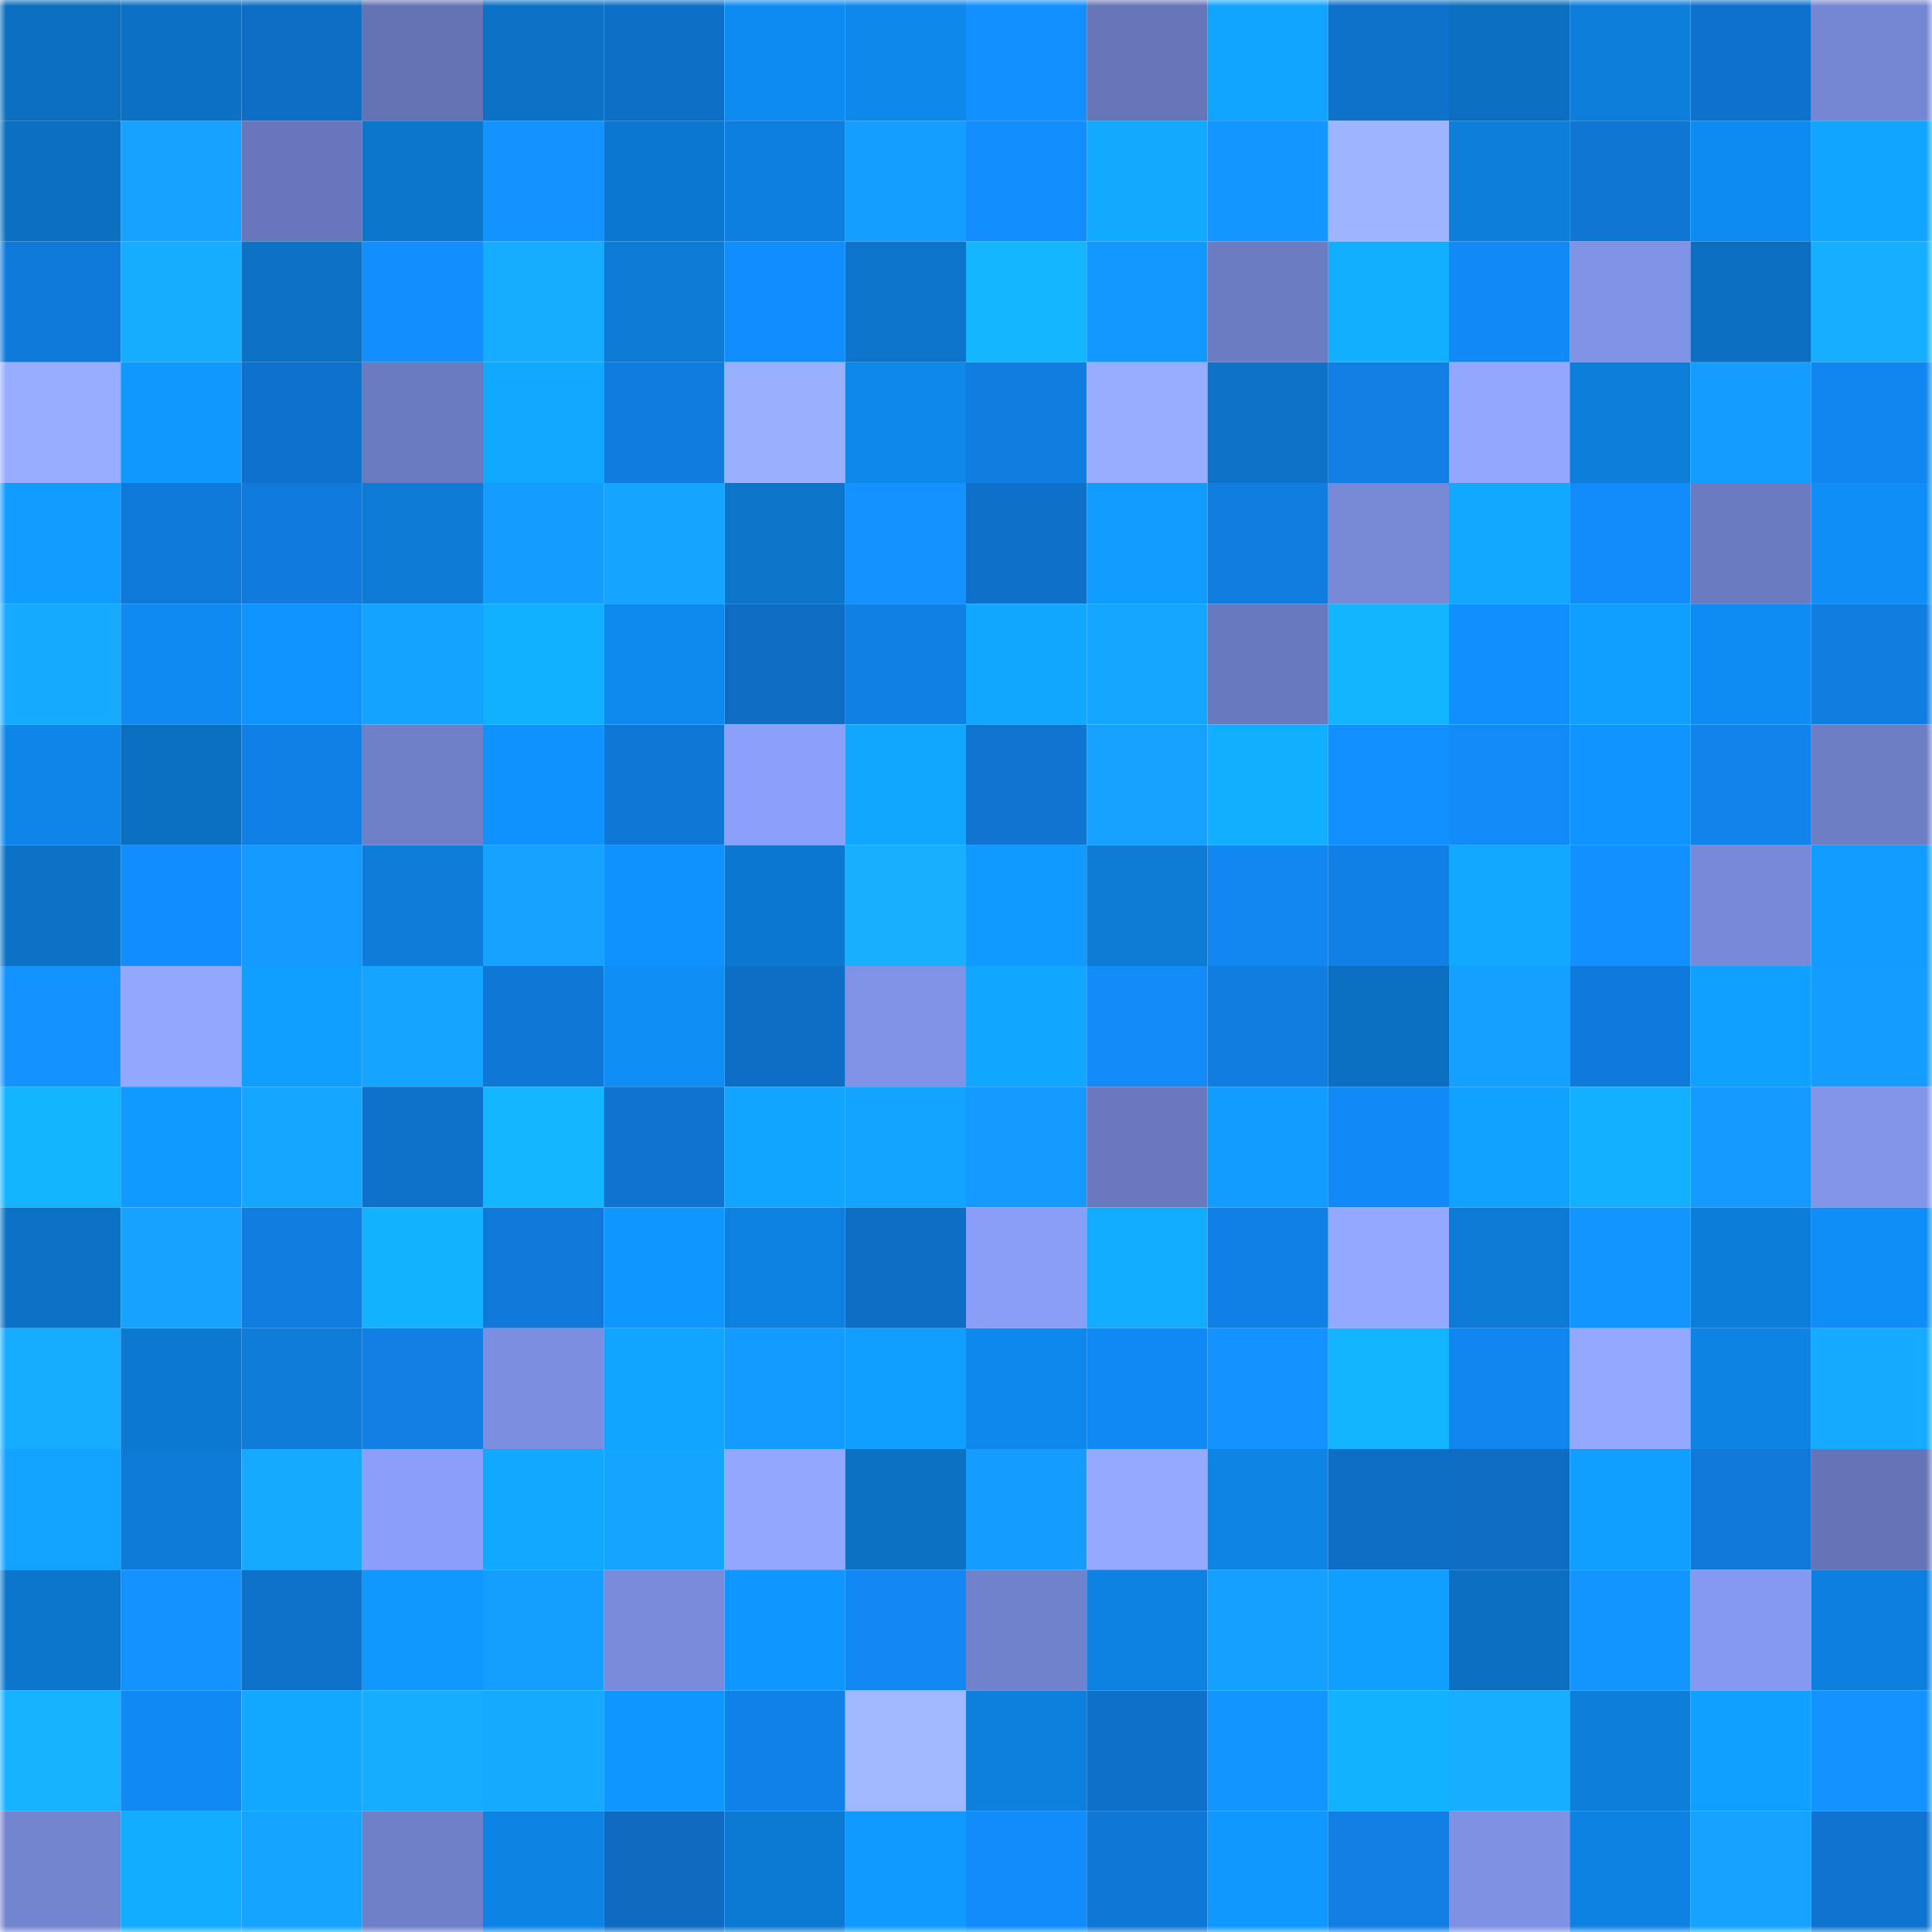 <svg viewBox="0 0 160 160" fill="none" role="img" xmlns="http://www.w3.org/2000/svg" width="240" height="240" name="ens%2Cdfwcow.eth"><mask id="1057759261" mask-type="alpha" maskUnits="userSpaceOnUse" x="0" y="0" width="160" height="160"><rect width="160" height="160" fill="#FFFFFF"></rect></mask><g mask="url(#1057759261)"><rect x="0" y="0" width="10" height="10" fill="#0b6ebf"></rect><rect x="10" y="0" width="10" height="10" fill="#0c71c4"></rect><rect x="20" y="0" width="10" height="10" fill="#0e6ec6"></rect><rect x="30" y="0" width="10" height="10" fill="#6473b4"></rect><rect x="40" y="0" width="10" height="10" fill="#0c72c6"></rect><rect x="50" y="0" width="10" height="10" fill="#0e6fc7"></rect><rect x="60" y="0" width="10" height="10" fill="#0e8bf1"></rect><rect x="70" y="0" width="10" height="10" fill="#0e87eb"></rect><rect x="80" y="0" width="10" height="10" fill="#1290ff"></rect><rect x="90" y="0" width="10" height="10" fill="#6675b7"></rect><rect x="100" y="0" width="10" height="10" fill="#11a4ff"></rect><rect x="110" y="0" width="10" height="10" fill="#0e71ca"></rect><rect x="120" y="0" width="10" height="10" fill="#0b6ebf"></rect><rect x="130" y="0" width="10" height="10" fill="#0d7eda"></rect><rect x="140" y="0" width="10" height="10" fill="#0e71cc"></rect><rect x="150" y="0" width="10" height="10" fill="#7587d3"></rect><rect x="0" y="10" width="10" height="10" fill="#0b6ebf"></rect><rect x="10" y="10" width="10" height="10" fill="#14a1ff"></rect><rect x="20" y="10" width="10" height="10" fill="#6877bb"></rect><rect x="30" y="10" width="10" height="10" fill="#0c76cd"></rect><rect x="40" y="10" width="10" height="10" fill="#1393ff"></rect><rect x="50" y="10" width="10" height="10" fill="#0c77ce"></rect><rect x="60" y="10" width="10" height="10" fill="#0d80df"></rect><rect x="70" y="10" width="10" height="10" fill="#149eff"></rect><rect x="80" y="10" width="10" height="10" fill="#128eff"></rect><rect x="90" y="10" width="10" height="10" fill="#11aaff"></rect><rect x="100" y="10" width="10" height="10" fill="#1396ff"></rect><rect x="110" y="10" width="10" height="10" fill="#9db4ff"></rect><rect x="120" y="10" width="10" height="10" fill="#0d7eda"></rect><rect x="130" y="10" width="10" height="10" fill="#0f76d3"></rect><rect x="140" y="10" width="10" height="10" fill="#0e8bf2"></rect><rect x="150" y="10" width="10" height="10" fill="#11a5ff"></rect><rect x="0" y="20" width="10" height="10" fill="#0f79da"></rect><rect x="10" y="20" width="10" height="10" fill="#16acff"></rect><rect x="20" y="20" width="10" height="10" fill="#0c72c5"></rect><rect x="30" y="20" width="10" height="10" fill="#128efe"></rect><rect x="40" y="20" width="10" height="10" fill="#16acff"></rect><rect x="50" y="20" width="10" height="10" fill="#0d7bd6"></rect><rect x="60" y="20" width="10" height="10" fill="#128dfe"></rect><rect x="70" y="20" width="10" height="10" fill="#0c75cb"></rect><rect x="80" y="20" width="10" height="10" fill="#13b6ff"></rect><rect x="90" y="20" width="10" height="10" fill="#1398ff"></rect><rect x="100" y="20" width="10" height="10" fill="#6c7cc2"></rect><rect x="110" y="20" width="10" height="10" fill="#12afff"></rect><rect x="120" y="20" width="10" height="10" fill="#118af7"></rect><rect x="130" y="20" width="10" height="10" fill="#7f92e5"></rect><rect x="140" y="20" width="10" height="10" fill="#0b6ebf"></rect><rect x="150" y="20" width="10" height="10" fill="#16aeff"></rect><rect x="0" y="30" width="10" height="10" fill="#97adff"></rect><rect x="10" y="30" width="10" height="10" fill="#1098ff"></rect><rect x="20" y="30" width="10" height="10" fill="#0e72cc"></rect><rect x="30" y="30" width="10" height="10" fill="#6a7abf"></rect><rect x="40" y="30" width="10" height="10" fill="#11a9ff"></rect><rect x="50" y="30" width="10" height="10" fill="#107cdf"></rect><rect x="60" y="30" width="10" height="10" fill="#99b0ff"></rect><rect x="70" y="30" width="10" height="10" fill="#0e87eb"></rect><rect x="80" y="30" width="10" height="10" fill="#107de1"></rect><rect x="90" y="30" width="10" height="10" fill="#96adff"></rect><rect x="100" y="30" width="10" height="10" fill="#0c73c8"></rect><rect x="110" y="30" width="10" height="10" fill="#107ee2"></rect><rect x="120" y="30" width="10" height="10" fill="#92a7ff"></rect><rect x="130" y="30" width="10" height="10" fill="#0d7eda"></rect><rect x="140" y="30" width="10" height="10" fill="#149cff"></rect><rect x="150" y="30" width="10" height="10" fill="#1186f0"></rect><rect x="0" y="40" width="10" height="10" fill="#109bff"></rect><rect x="10" y="40" width="10" height="10" fill="#0f79d9"></rect><rect x="20" y="40" width="10" height="10" fill="#107bdd"></rect><rect x="30" y="40" width="10" height="10" fill="#0d7bd5"></rect><rect x="40" y="40" width="10" height="10" fill="#149dff"></rect><rect x="50" y="40" width="10" height="10" fill="#15a4ff"></rect><rect x="60" y="40" width="10" height="10" fill="#0c74c9"></rect><rect x="70" y="40" width="10" height="10" fill="#1291ff"></rect><rect x="80" y="40" width="10" height="10" fill="#0e70c9"></rect><rect x="90" y="40" width="10" height="10" fill="#109cff"></rect><rect x="100" y="40" width="10" height="10" fill="#107de0"></rect><rect x="110" y="40" width="10" height="10" fill="#7788d5"></rect><rect x="120" y="40" width="10" height="10" fill="#11a8ff"></rect><rect x="130" y="40" width="10" height="10" fill="#128cfb"></rect><rect x="140" y="40" width="10" height="10" fill="#6b7bc1"></rect><rect x="150" y="40" width="10" height="10" fill="#0f8ef7"></rect><rect x="0" y="50" width="10" height="10" fill="#16aaff"></rect><rect x="10" y="50" width="10" height="10" fill="#0e8af0"></rect><rect x="20" y="50" width="10" height="10" fill="#0f94ff"></rect><rect x="30" y="50" width="10" height="10" fill="#14a2ff"></rect><rect x="40" y="50" width="10" height="10" fill="#12b1ff"></rect><rect x="50" y="50" width="10" height="10" fill="#0e89ee"></rect><rect x="60" y="50" width="10" height="10" fill="#0e6cc2"></rect><rect x="70" y="50" width="10" height="10" fill="#107fe4"></rect><rect x="80" y="50" width="10" height="10" fill="#11a7ff"></rect><rect x="90" y="50" width="10" height="10" fill="#15a6ff"></rect><rect x="100" y="50" width="10" height="10" fill="#6979bd"></rect><rect x="110" y="50" width="10" height="10" fill="#12b4ff"></rect><rect x="120" y="50" width="10" height="10" fill="#128fff"></rect><rect x="130" y="50" width="10" height="10" fill="#109eff"></rect><rect x="140" y="50" width="10" height="10" fill="#0e8cf3"></rect><rect x="150" y="50" width="10" height="10" fill="#107de0"></rect><rect x="0" y="60" width="10" height="10" fill="#0e86e9"></rect><rect x="10" y="60" width="10" height="10" fill="#0b6fc0"></rect><rect x="20" y="60" width="10" height="10" fill="#1080e6"></rect><rect x="30" y="60" width="10" height="10" fill="#6e7fc7"></rect><rect x="40" y="60" width="10" height="10" fill="#0f92fd"></rect><rect x="50" y="60" width="10" height="10" fill="#0f78d7"></rect><rect x="60" y="60" width="10" height="10" fill="#8ba0fa"></rect><rect x="70" y="60" width="10" height="10" fill="#11a7ff"></rect><rect x="80" y="60" width="10" height="10" fill="#0f75d1"></rect><rect x="90" y="60" width="10" height="10" fill="#14a1ff"></rect><rect x="100" y="60" width="10" height="10" fill="#12aeff"></rect><rect x="110" y="60" width="10" height="10" fill="#1290ff"></rect><rect x="120" y="60" width="10" height="10" fill="#128bf9"></rect><rect x="130" y="60" width="10" height="10" fill="#0f94ff"></rect><rect x="140" y="60" width="10" height="10" fill="#1183eb"></rect><rect x="150" y="60" width="10" height="10" fill="#6d7ec5"></rect><rect x="0" y="70" width="10" height="10" fill="#0c72c6"></rect><rect x="10" y="70" width="10" height="10" fill="#128dfd"></rect><rect x="20" y="70" width="10" height="10" fill="#149aff"></rect><rect x="30" y="70" width="10" height="10" fill="#0d7dd9"></rect><rect x="40" y="70" width="10" height="10" fill="#15a3ff"></rect><rect x="50" y="70" width="10" height="10" fill="#0f92fe"></rect><rect x="60" y="70" width="10" height="10" fill="#0c77cf"></rect><rect x="70" y="70" width="10" height="10" fill="#16b0ff"></rect><rect x="80" y="70" width="10" height="10" fill="#109aff"></rect><rect x="90" y="70" width="10" height="10" fill="#0d7ad4"></rect><rect x="100" y="70" width="10" height="10" fill="#1187f2"></rect><rect x="110" y="70" width="10" height="10" fill="#1080e6"></rect><rect x="120" y="70" width="10" height="10" fill="#11a8ff"></rect><rect x="130" y="70" width="10" height="10" fill="#1290ff"></rect><rect x="140" y="70" width="10" height="10" fill="#7889d7"></rect><rect x="150" y="70" width="10" height="10" fill="#109cff"></rect><rect x="0" y="80" width="10" height="10" fill="#1393ff"></rect><rect x="10" y="80" width="10" height="10" fill="#92a8ff"></rect><rect x="20" y="80" width="10" height="10" fill="#109eff"></rect><rect x="30" y="80" width="10" height="10" fill="#15a4ff"></rect><rect x="40" y="80" width="10" height="10" fill="#0f77d5"></rect><rect x="50" y="80" width="10" height="10" fill="#0f8ef6"></rect><rect x="60" y="80" width="10" height="10" fill="#0e6dc4"></rect><rect x="70" y="80" width="10" height="10" fill="#8092e5"></rect><rect x="80" y="80" width="10" height="10" fill="#11a6ff"></rect><rect x="90" y="80" width="10" height="10" fill="#128bf9"></rect><rect x="100" y="80" width="10" height="10" fill="#107de1"></rect><rect x="110" y="80" width="10" height="10" fill="#0b6fc1"></rect><rect x="120" y="80" width="10" height="10" fill="#14a0ff"></rect><rect x="130" y="80" width="10" height="10" fill="#0f7adb"></rect><rect x="140" y="80" width="10" height="10" fill="#10a0ff"></rect><rect x="150" y="80" width="10" height="10" fill="#149cff"></rect><rect x="0" y="90" width="10" height="10" fill="#12b4ff"></rect><rect x="10" y="90" width="10" height="10" fill="#109aff"></rect><rect x="20" y="90" width="10" height="10" fill="#15a7ff"></rect><rect x="30" y="90" width="10" height="10" fill="#0e71ca"></rect><rect x="40" y="90" width="10" height="10" fill="#13b6ff"></rect><rect x="50" y="90" width="10" height="10" fill="#0f73cf"></rect><rect x="60" y="90" width="10" height="10" fill="#11a5ff"></rect><rect x="70" y="90" width="10" height="10" fill="#11a3ff"></rect><rect x="80" y="90" width="10" height="10" fill="#1399ff"></rect><rect x="90" y="90" width="10" height="10" fill="#6a79be"></rect><rect x="100" y="90" width="10" height="10" fill="#109dff"></rect><rect x="110" y="90" width="10" height="10" fill="#1189f6"></rect><rect x="120" y="90" width="10" height="10" fill="#11a1ff"></rect><rect x="130" y="90" width="10" height="10" fill="#12b0ff"></rect><rect x="140" y="90" width="10" height="10" fill="#149aff"></rect><rect x="150" y="90" width="10" height="10" fill="#8295e9"></rect><rect x="0" y="100" width="10" height="10" fill="#0c72c6"></rect><rect x="10" y="100" width="10" height="10" fill="#15a3ff"></rect><rect x="20" y="100" width="10" height="10" fill="#107de0"></rect><rect x="30" y="100" width="10" height="10" fill="#12b2ff"></rect><rect x="40" y="100" width="10" height="10" fill="#0f78d8"></rect><rect x="50" y="100" width="10" height="10" fill="#0f97ff"></rect><rect x="60" y="100" width="10" height="10" fill="#0d81e0"></rect><rect x="70" y="100" width="10" height="10" fill="#0e6dc4"></rect><rect x="80" y="100" width="10" height="10" fill="#899ef7"></rect><rect x="90" y="100" width="10" height="10" fill="#12acff"></rect><rect x="100" y="100" width="10" height="10" fill="#1080e7"></rect><rect x="110" y="100" width="10" height="10" fill="#93a8ff"></rect><rect x="120" y="100" width="10" height="10" fill="#0d7bd5"></rect><rect x="130" y="100" width="10" height="10" fill="#1395ff"></rect><rect x="140" y="100" width="10" height="10" fill="#0d7dda"></rect><rect x="150" y="100" width="10" height="10" fill="#0f8ef7"></rect><rect x="0" y="110" width="10" height="10" fill="#16acff"></rect><rect x="10" y="110" width="10" height="10" fill="#0c78d0"></rect><rect x="20" y="110" width="10" height="10" fill="#0d7dd9"></rect><rect x="30" y="110" width="10" height="10" fill="#107ee2"></rect><rect x="40" y="110" width="10" height="10" fill="#7c8edf"></rect><rect x="50" y="110" width="10" height="10" fill="#11a4ff"></rect><rect x="60" y="110" width="10" height="10" fill="#149bff"></rect><rect x="70" y="110" width="10" height="10" fill="#109eff"></rect><rect x="80" y="110" width="10" height="10" fill="#0e88ec"></rect><rect x="90" y="110" width="10" height="10" fill="#1189f5"></rect><rect x="100" y="110" width="10" height="10" fill="#1393ff"></rect><rect x="110" y="110" width="10" height="10" fill="#12b4ff"></rect><rect x="120" y="110" width="10" height="10" fill="#1185ef"></rect><rect x="130" y="110" width="10" height="10" fill="#93a9ff"></rect><rect x="140" y="110" width="10" height="10" fill="#0d83e4"></rect><rect x="150" y="110" width="10" height="10" fill="#15a9ff"></rect><rect x="0" y="120" width="10" height="10" fill="#11a3ff"></rect><rect x="10" y="120" width="10" height="10" fill="#0d7cd8"></rect><rect x="20" y="120" width="10" height="10" fill="#15a9ff"></rect><rect x="30" y="120" width="10" height="10" fill="#8b9ffa"></rect><rect x="40" y="120" width="10" height="10" fill="#11a8ff"></rect><rect x="50" y="120" width="10" height="10" fill="#15a4ff"></rect><rect x="60" y="120" width="10" height="10" fill="#92a7ff"></rect><rect x="70" y="120" width="10" height="10" fill="#0c70c3"></rect><rect x="80" y="120" width="10" height="10" fill="#149dff"></rect><rect x="90" y="120" width="10" height="10" fill="#94aaff"></rect><rect x="100" y="120" width="10" height="10" fill="#0e84e5"></rect><rect x="110" y="120" width="10" height="10" fill="#0e6ec6"></rect><rect x="120" y="120" width="10" height="10" fill="#0e6dc3"></rect><rect x="130" y="120" width="10" height="10" fill="#109eff"></rect><rect x="140" y="120" width="10" height="10" fill="#0f78d8"></rect><rect x="150" y="120" width="10" height="10" fill="#6574b6"></rect><rect x="0" y="130" width="10" height="10" fill="#0c76cc"></rect><rect x="10" y="130" width="10" height="10" fill="#1291ff"></rect><rect x="20" y="130" width="10" height="10" fill="#0e71ca"></rect><rect x="30" y="130" width="10" height="10" fill="#1098ff"></rect><rect x="40" y="130" width="10" height="10" fill="#149fff"></rect><rect x="50" y="130" width="10" height="10" fill="#798bda"></rect><rect x="60" y="130" width="10" height="10" fill="#0f96ff"></rect><rect x="70" y="130" width="10" height="10" fill="#1188f4"></rect><rect x="80" y="130" width="10" height="10" fill="#7182cc"></rect><rect x="90" y="130" width="10" height="10" fill="#0d81e0"></rect><rect x="100" y="130" width="10" height="10" fill="#14a0ff"></rect><rect x="110" y="130" width="10" height="10" fill="#109fff"></rect><rect x="120" y="130" width="10" height="10" fill="#0b6ebf"></rect><rect x="130" y="130" width="10" height="10" fill="#1395ff"></rect><rect x="140" y="130" width="10" height="10" fill="#8599f0"></rect><rect x="150" y="130" width="10" height="10" fill="#0d80df"></rect><rect x="0" y="140" width="10" height="10" fill="#17b2ff"></rect><rect x="10" y="140" width="10" height="10" fill="#1189f5"></rect><rect x="20" y="140" width="10" height="10" fill="#11a8ff"></rect><rect x="30" y="140" width="10" height="10" fill="#16adff"></rect><rect x="40" y="140" width="10" height="10" fill="#15a9ff"></rect><rect x="50" y="140" width="10" height="10" fill="#0f97ff"></rect><rect x="60" y="140" width="10" height="10" fill="#1081e8"></rect><rect x="70" y="140" width="10" height="10" fill="#a0b8ff"></rect><rect x="80" y="140" width="10" height="10" fill="#0d7fdd"></rect><rect x="90" y="140" width="10" height="10" fill="#0e70c9"></rect><rect x="100" y="140" width="10" height="10" fill="#1395ff"></rect><rect x="110" y="140" width="10" height="10" fill="#12b2ff"></rect><rect x="120" y="140" width="10" height="10" fill="#16afff"></rect><rect x="130" y="140" width="10" height="10" fill="#0d7eda"></rect><rect x="140" y="140" width="10" height="10" fill="#10a0ff"></rect><rect x="150" y="140" width="10" height="10" fill="#1393ff"></rect><rect x="0" y="150" width="10" height="10" fill="#7384cf"></rect><rect x="10" y="150" width="10" height="10" fill="#12acff"></rect><rect x="20" y="150" width="10" height="10" fill="#15a4ff"></rect><rect x="30" y="150" width="10" height="10" fill="#6e7fc7"></rect><rect x="40" y="150" width="10" height="10" fill="#0d83e4"></rect><rect x="50" y="150" width="10" height="10" fill="#0e6bbf"></rect><rect x="60" y="150" width="10" height="10" fill="#0c79d2"></rect><rect x="70" y="150" width="10" height="10" fill="#109aff"></rect><rect x="80" y="150" width="10" height="10" fill="#128cfb"></rect><rect x="90" y="150" width="10" height="10" fill="#0f77d5"></rect><rect x="100" y="150" width="10" height="10" fill="#1098ff"></rect><rect x="110" y="150" width="10" height="10" fill="#107ee2"></rect><rect x="120" y="150" width="10" height="10" fill="#7e91e3"></rect><rect x="130" y="150" width="10" height="10" fill="#0d82e2"></rect><rect x="140" y="150" width="10" height="10" fill="#15a2ff"></rect><rect x="150" y="150" width="10" height="10" fill="#0f74d0"></rect></g></svg>